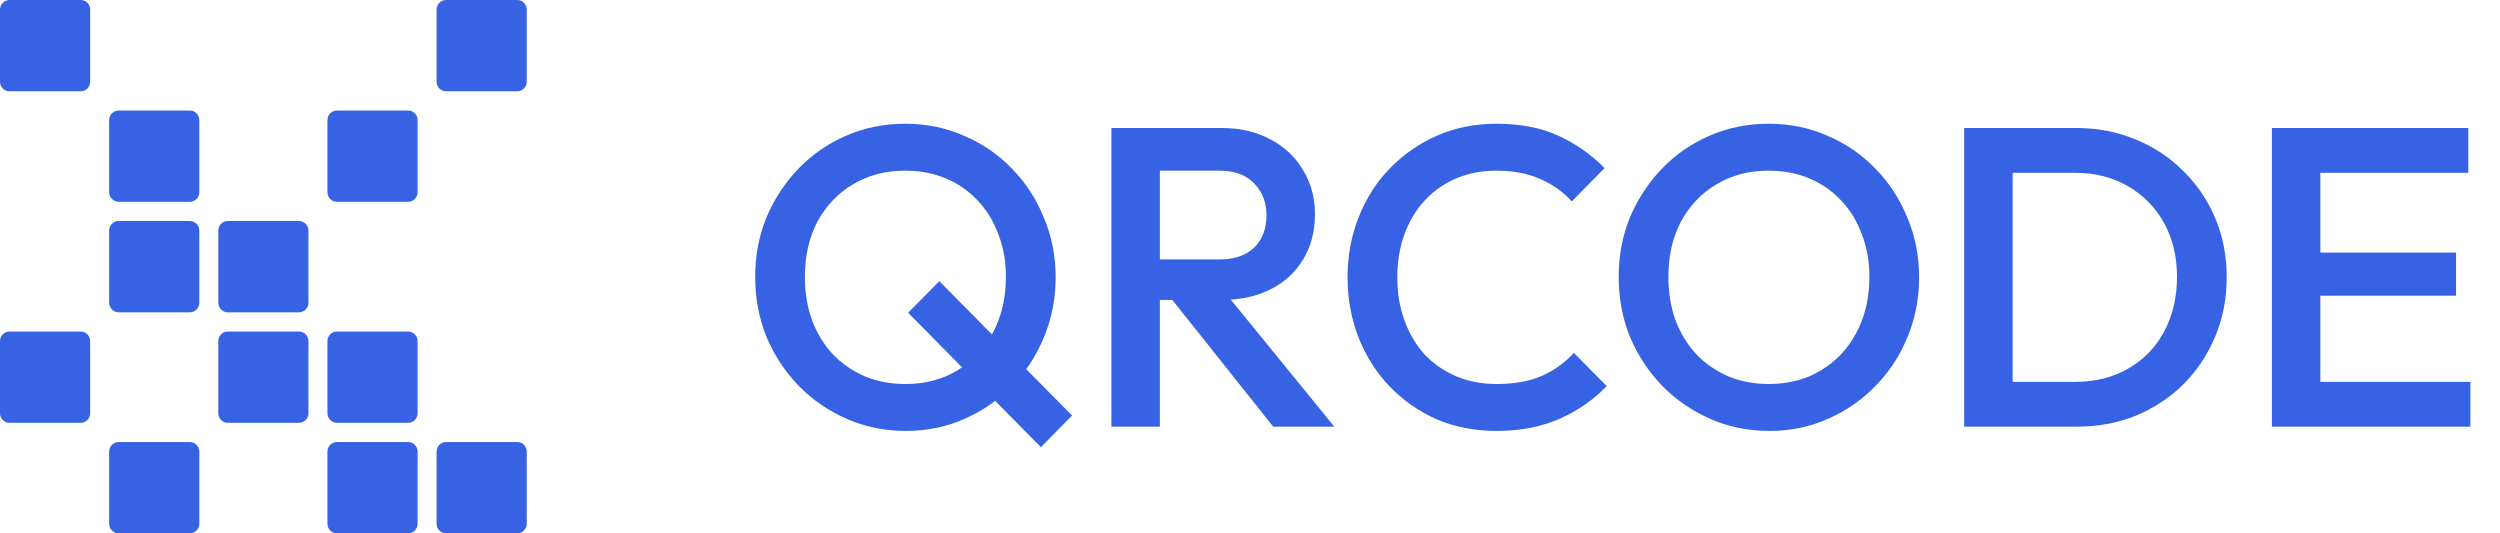 <svg width="150" height="32" viewBox="0 0 150 32" fill="none" xmlns="http://www.w3.org/2000/svg">
<path d="M0 0.577C0 0.258 0.255 0 0.569 0H4.84C5.155 0 5.41 0.258 5.41 0.577V4.901C5.41 5.219 5.155 5.477 4.84 5.477H0.569C0.255 5.477 0 5.219 0 4.901V0.577Z" fill="#3662E3"/>
<path d="M26.195 0.577C26.195 0.258 26.45 0 26.765 0H31.035C31.35 0 31.605 0.258 31.605 0.577V4.901C31.605 5.219 31.35 5.477 31.035 5.477H26.765C26.45 5.477 26.195 5.219 26.195 4.901V0.577Z" fill="#3662E3"/>
<path d="M6.549 7.207C6.549 6.889 6.804 6.631 7.118 6.631H11.389C11.704 6.631 11.959 6.889 11.959 7.207V11.531C11.959 11.85 11.704 12.108 11.389 12.108H7.118C6.804 12.108 6.549 11.85 6.549 11.531V7.207Z" fill="#3662E3"/>
<path d="M19.646 7.207C19.646 6.889 19.901 6.631 20.216 6.631H24.487C24.801 6.631 25.056 6.889 25.056 7.207V11.531C25.056 11.85 24.801 12.108 24.487 12.108H20.216C19.901 12.108 19.646 11.85 19.646 11.531V7.207Z" fill="#3662E3"/>
<path d="M6.549 13.838C6.549 13.519 6.804 13.261 7.118 13.261H11.389C11.704 13.261 11.959 13.519 11.959 13.838V18.162C11.959 18.481 11.704 18.739 11.389 18.739H7.118C6.804 18.739 6.549 18.481 6.549 18.162V13.838Z" fill="#3662E3"/>
<path d="M13.098 13.838C13.098 13.519 13.352 13.261 13.667 13.261H17.938C18.252 13.261 18.507 13.519 18.507 13.838V18.162C18.507 18.481 18.252 18.739 17.938 18.739H13.667C13.352 18.739 13.098 18.481 13.098 18.162V13.838Z" fill="#3662E3"/>
<path d="M0 20.468C0 20.15 0.255 19.892 0.569 19.892H4.84C5.155 19.892 5.41 20.15 5.41 20.468V24.793C5.41 25.111 5.155 25.369 4.84 25.369H0.569C0.255 25.369 0 25.111 0 24.793V20.468Z" fill="#3662E3"/>
<path d="M13.098 20.468C13.098 20.15 13.352 19.892 13.667 19.892H17.938C18.252 19.892 18.507 20.15 18.507 20.468V24.793C18.507 25.111 18.252 25.369 17.938 25.369H13.667C13.352 25.369 13.098 25.111 13.098 24.793V20.468Z" fill="#3662E3"/>
<path d="M19.646 20.468C19.646 20.15 19.901 19.892 20.216 19.892H24.487C24.801 19.892 25.056 20.15 25.056 20.468V24.793C25.056 25.111 24.801 25.369 24.487 25.369H20.216C19.901 25.369 19.646 25.111 19.646 24.793V20.468Z" fill="#3662E3"/>
<path d="M6.549 27.099C6.549 26.781 6.804 26.523 7.118 26.523H11.389C11.704 26.523 11.959 26.781 11.959 27.099V31.423C11.959 31.742 11.704 32 11.389 32H7.118C6.804 32 6.549 31.742 6.549 31.423V27.099Z" fill="#3662E3"/>
<path d="M19.646 27.099C19.646 26.781 19.901 26.523 20.216 26.523H24.487C24.801 26.523 25.056 26.781 25.056 27.099V31.423C25.056 31.742 24.801 32 24.487 32H20.216C19.901 32 19.646 31.742 19.646 31.423V27.099Z" fill="#3662E3"/>
<path d="M26.195 27.099C26.195 26.781 26.45 26.523 26.765 26.523H31.035C31.35 26.523 31.605 26.781 31.605 27.099V31.423C31.605 31.742 31.35 32 31.035 32H26.765C26.45 32 26.195 31.742 26.195 31.423V27.099Z" fill="#3662E3"/>
<path d="M54.362 25.856C53.098 25.856 51.918 25.617 50.823 25.139C49.727 24.661 48.766 24.004 47.94 23.168C47.114 22.315 46.465 21.333 45.993 20.224C45.538 19.098 45.311 17.894 45.311 16.614C45.311 15.334 45.538 14.14 45.993 13.03C46.465 11.921 47.106 10.948 47.915 10.112C48.741 9.259 49.693 8.602 50.772 8.141C51.868 7.663 53.048 7.424 54.312 7.424C55.576 7.424 56.748 7.663 57.826 8.141C58.922 8.602 59.883 9.259 60.709 10.112C61.535 10.948 62.175 11.93 62.63 13.056C63.102 14.165 63.338 15.36 63.338 16.64C63.338 17.92 63.102 19.123 62.63 20.25C62.175 21.359 61.535 22.332 60.709 23.168C59.9 24.004 58.947 24.661 57.852 25.139C56.773 25.617 55.61 25.856 54.362 25.856ZM54.312 23.04C55.509 23.04 56.554 22.767 57.447 22.221C58.357 21.675 59.065 20.924 59.571 19.968C60.093 18.995 60.355 17.877 60.355 16.614C60.355 15.676 60.203 14.822 59.9 14.054C59.613 13.269 59.2 12.595 58.661 12.032C58.121 11.452 57.481 11.008 56.739 10.701C56.014 10.394 55.205 10.24 54.312 10.24C53.132 10.24 52.087 10.513 51.177 11.059C50.283 11.588 49.575 12.331 49.053 13.286C48.547 14.242 48.294 15.351 48.294 16.614C48.294 17.553 48.438 18.423 48.724 19.226C49.028 20.011 49.441 20.685 49.963 21.248C50.502 21.811 51.143 22.255 51.885 22.579C52.626 22.886 53.435 23.04 54.312 23.04ZM62.453 26.829L54.489 18.765L56.36 16.87L64.324 24.934L62.453 26.829ZM68.681 17.997V15.565H73.156C74.05 15.565 74.741 15.334 75.23 14.874C75.735 14.396 75.988 13.739 75.988 12.902C75.988 12.151 75.744 11.52 75.255 11.008C74.766 10.496 74.075 10.24 73.182 10.24H68.681V7.68H73.308C74.421 7.68 75.398 7.91 76.241 8.371C77.084 8.815 77.733 9.429 78.188 10.214C78.66 10.982 78.896 11.861 78.896 12.851C78.896 13.892 78.66 14.797 78.188 15.565C77.733 16.333 77.084 16.93 76.241 17.357C75.398 17.783 74.421 17.997 73.308 17.997H68.681ZM66.684 25.6V7.68H69.591V25.6H66.684ZM76.393 25.6L70.198 17.818L72.903 16.819L80.058 25.6H76.393ZM89.779 25.856C88.499 25.856 87.31 25.626 86.214 25.165C85.136 24.687 84.192 24.03 83.383 23.194C82.573 22.34 81.95 21.359 81.512 20.25C81.074 19.123 80.854 17.92 80.854 16.64C80.854 15.36 81.074 14.165 81.512 13.056C81.95 11.93 82.573 10.948 83.383 10.112C84.192 9.276 85.136 8.619 86.214 8.141C87.31 7.663 88.499 7.424 89.779 7.424C91.213 7.424 92.452 7.663 93.496 8.141C94.541 8.619 95.468 9.267 96.277 10.086L94.305 12.083C93.783 11.503 93.142 11.051 92.384 10.726C91.642 10.402 90.774 10.24 89.779 10.24C88.903 10.24 88.103 10.394 87.377 10.701C86.653 11.008 86.021 11.452 85.481 12.032C84.959 12.595 84.554 13.269 84.267 14.054C83.981 14.839 83.838 15.701 83.838 16.64C83.838 17.579 83.981 18.441 84.267 19.226C84.554 20.011 84.959 20.693 85.481 21.274C86.021 21.837 86.653 22.272 87.377 22.579C88.103 22.886 88.903 23.04 89.779 23.04C90.859 23.04 91.769 22.878 92.51 22.554C93.269 22.212 93.909 21.751 94.432 21.171L96.404 23.168C95.595 24.004 94.643 24.661 93.547 25.139C92.452 25.617 91.195 25.856 89.779 25.856ZM106.171 25.856C104.907 25.856 103.727 25.617 102.632 25.139C101.536 24.661 100.575 24.004 99.749 23.168C98.924 22.315 98.274 21.333 97.802 20.224C97.347 19.098 97.12 17.894 97.12 16.614C97.12 15.334 97.347 14.14 97.802 13.03C98.274 11.921 98.915 10.948 99.724 10.112C100.55 9.259 101.502 8.602 102.581 8.141C103.677 7.663 104.857 7.424 106.121 7.424C107.385 7.424 108.557 7.663 109.635 8.141C110.731 8.602 111.692 9.259 112.518 10.112C113.343 10.948 113.984 11.93 114.439 13.056C114.911 14.165 115.147 15.36 115.147 16.64C115.147 17.92 114.911 19.123 114.439 20.25C113.984 21.359 113.343 22.332 112.518 23.168C111.708 24.004 110.756 24.661 109.66 25.139C108.582 25.617 107.419 25.856 106.171 25.856ZM106.121 23.04C107.318 23.04 108.362 22.767 109.256 22.221C110.166 21.675 110.874 20.924 111.38 19.968C111.902 18.995 112.164 17.877 112.164 16.614C112.164 15.676 112.012 14.822 111.708 14.054C111.422 13.269 111.009 12.595 110.47 12.032C109.93 11.452 109.29 11.008 108.548 10.701C107.823 10.394 107.014 10.24 106.121 10.24C104.941 10.24 103.896 10.513 102.986 11.059C102.092 11.588 101.384 12.331 100.862 13.286C100.356 14.242 100.103 15.351 100.103 16.614C100.103 17.553 100.246 18.423 100.533 19.226C100.836 20.011 101.25 20.685 101.772 21.248C102.312 21.811 102.952 22.255 103.693 22.579C104.435 22.886 105.245 23.04 106.121 23.04ZM119.848 25.6V22.912H124.501C125.714 22.912 126.776 22.647 127.686 22.118C128.613 21.589 129.33 20.855 129.836 19.917C130.358 18.961 130.619 17.86 130.619 16.614C130.619 15.386 130.358 14.302 129.836 13.363C129.313 12.425 128.588 11.691 127.661 11.162C126.751 10.633 125.698 10.368 124.501 10.368H119.848V7.68H124.576C125.857 7.68 127.046 7.91 128.141 8.371C129.237 8.815 130.189 9.446 130.999 10.266C131.824 11.068 132.465 12.015 132.92 13.107C133.375 14.182 133.603 15.36 133.603 16.64C133.603 17.903 133.375 19.081 132.92 20.173C132.465 21.265 131.833 22.221 131.024 23.04C130.215 23.842 129.263 24.474 128.167 24.934C127.071 25.378 125.891 25.6 124.627 25.6H119.848ZM117.851 25.6V7.68H120.759V25.6H117.851ZM136.315 25.6V7.68H139.222V25.6H136.315ZM138.312 25.6V22.912H148.223V25.6H138.312ZM138.312 17.741V15.155H147.364V17.741H138.312ZM138.312 10.368V7.68H148.097V10.368H138.312Z" fill="#3662E3"/>
</svg>
